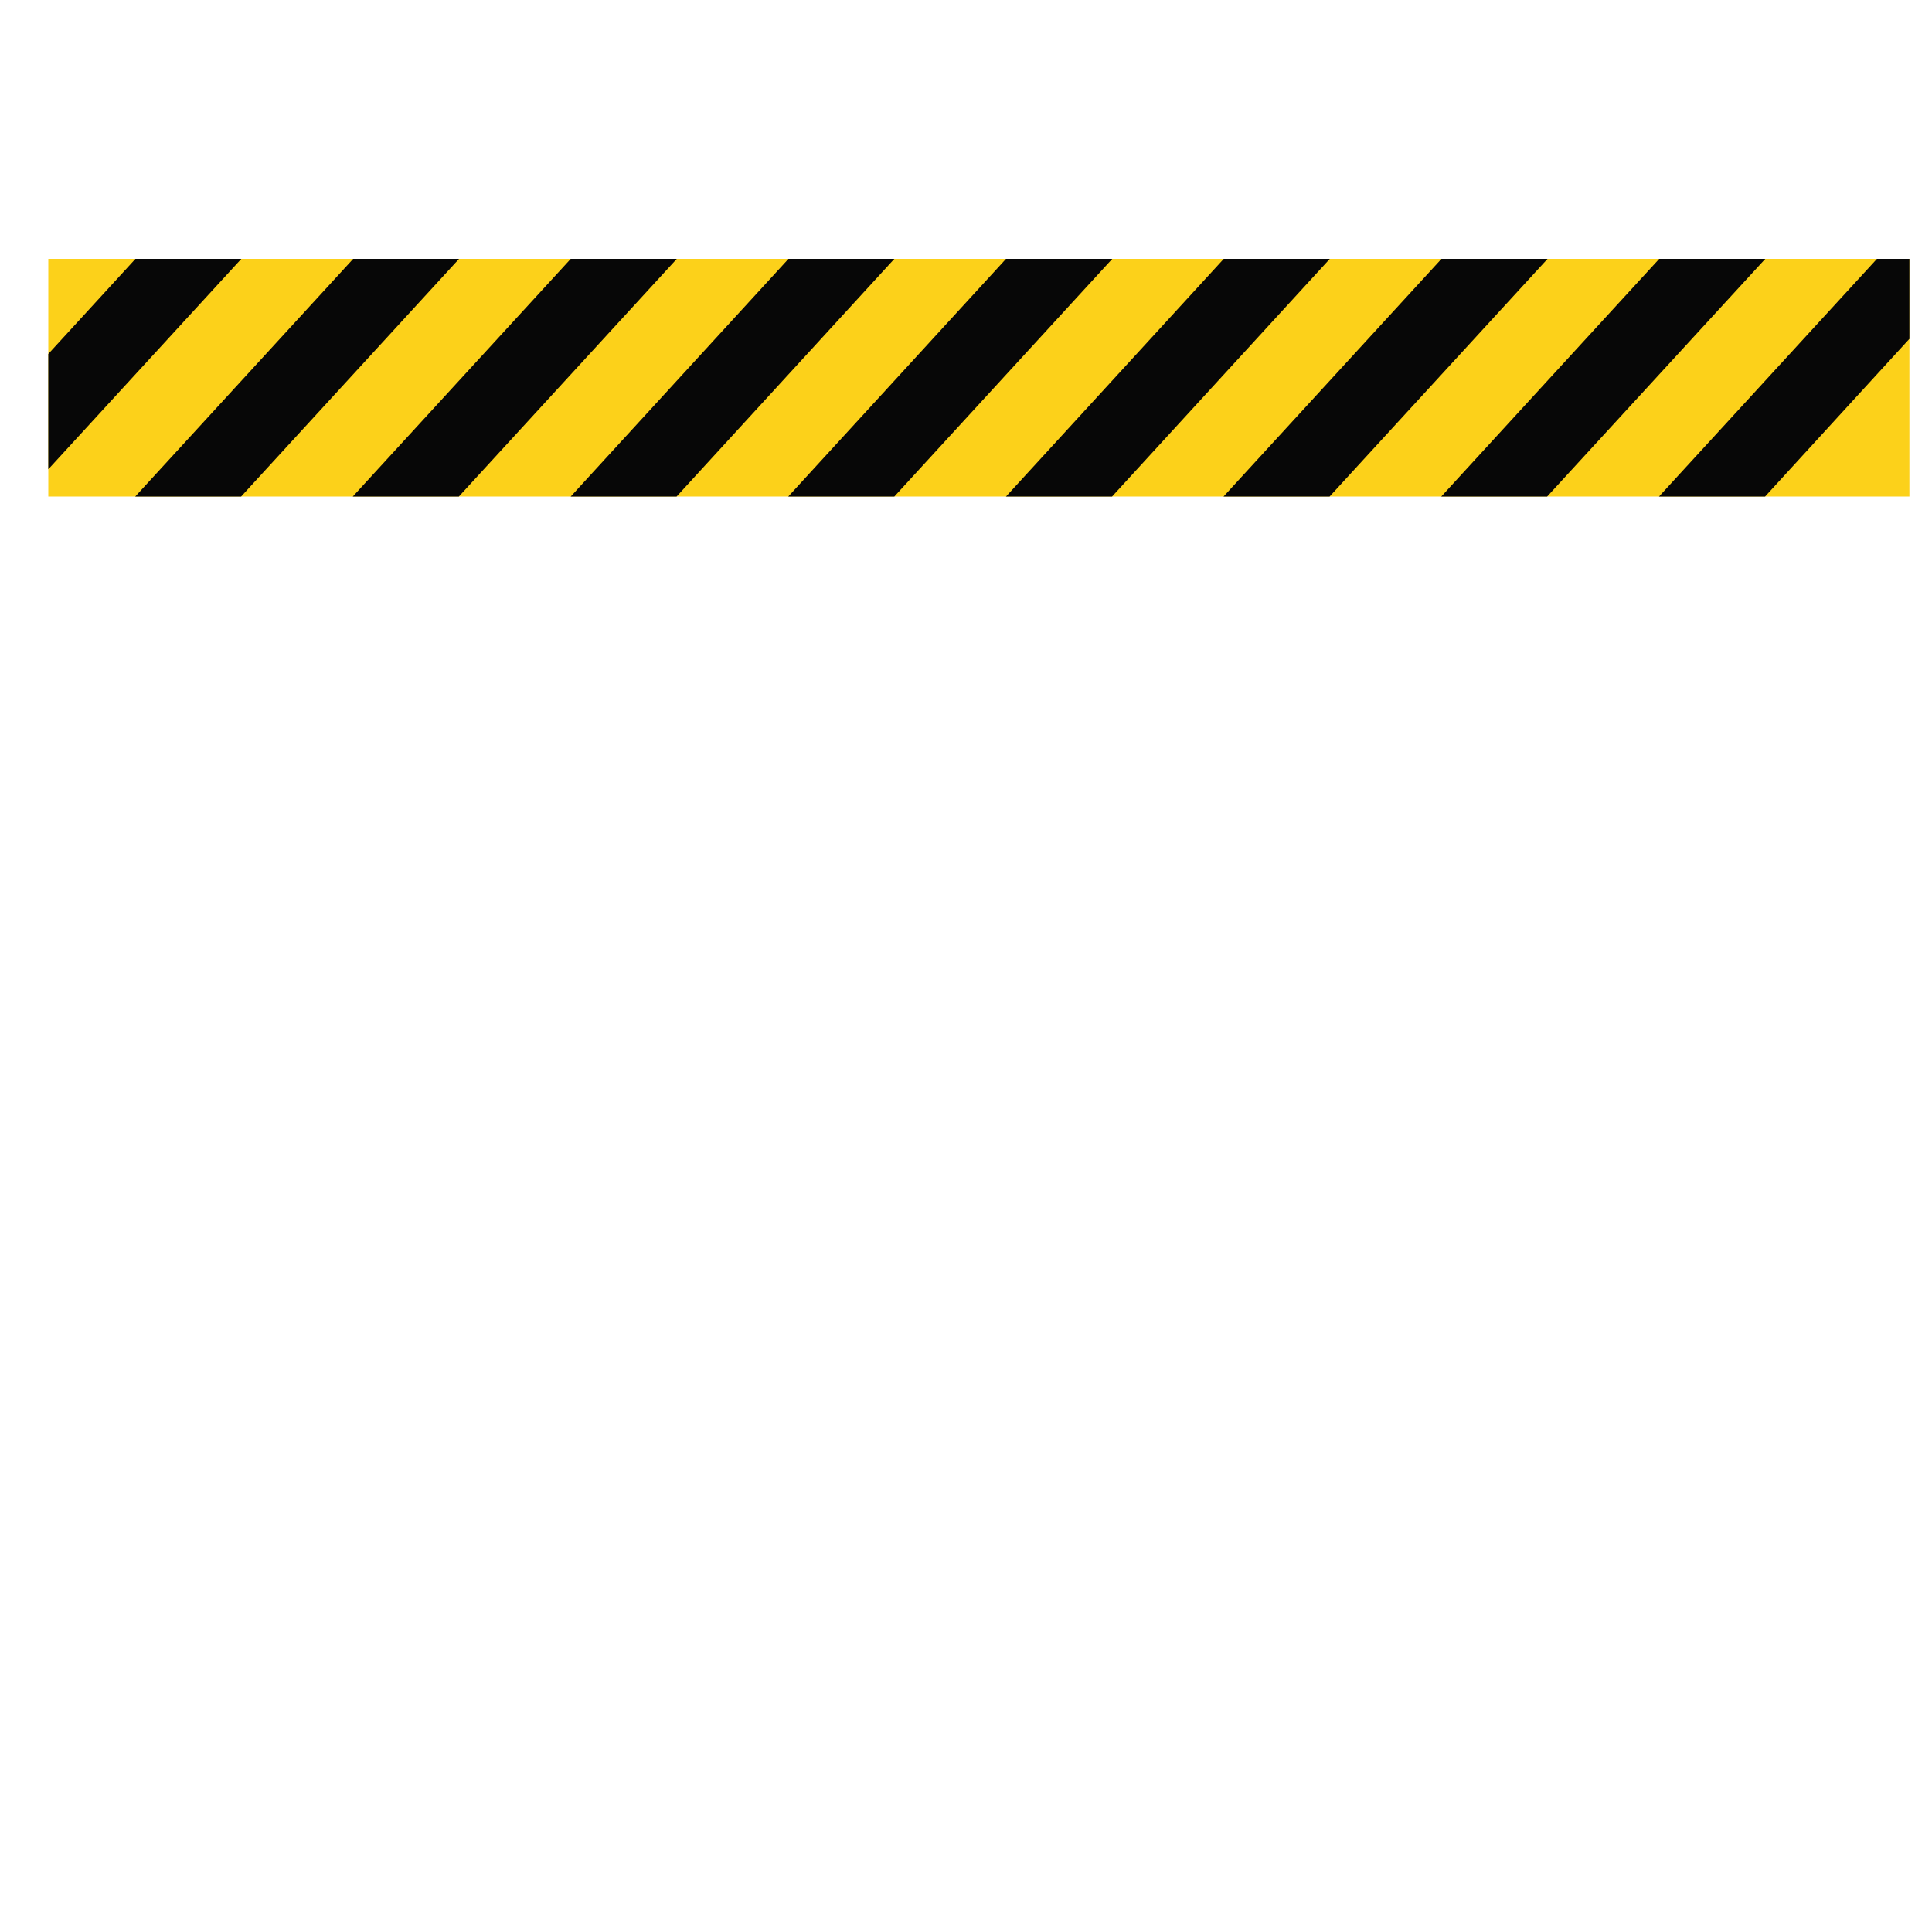 <?xml version="1.0" encoding="utf-8"?>
<!-- Generator: Adobe Illustrator 23.0.1, SVG Export Plug-In . SVG Version: 6.00 Build 0)  -->
<svg version="1.1" id="Layer_1" xmlns="http://www.w3.org/2000/svg" xmlns:xlink="http://www.w3.org/1999/xlink" x="0px" y="0px"
	 width="1000px" height="1000px" viewBox="0 0 1000 1000" style="enable-background:new 0 0 1000 1000;" xml:space="preserve">
<style type="text/css">
	.st0{fill:#FCD11A;}
	.st1{fill:#070707;}
</style>
<g>
	<rect x="25" y="134" class="st0" width="963.3" height="123"/>
	<path class="st1" d="M237.5,257h-54.9l112.8-123h54.9L237.5,257z M462.9,134h-54.8L295.4,257h54.8L462.9,134z M575.7,134h-55
		L408,257h54.9L575.7,134z M70,257h54.8l112.8-123h-54.8L70,257z M688.3,134h-54.9L520.7,257h54.9L688.3,134z M25,183.2v59.7
		L124.9,134H70.1L25,183.2z M801,134h-54.9L633.3,257h54.9L801,134z M988.3,175.4V134h-16.8L858.7,257h54.9L988.3,175.4z M913.7,134
		h-54.9L746,257h54.8L913.7,134z"/>
</g>
</svg>
